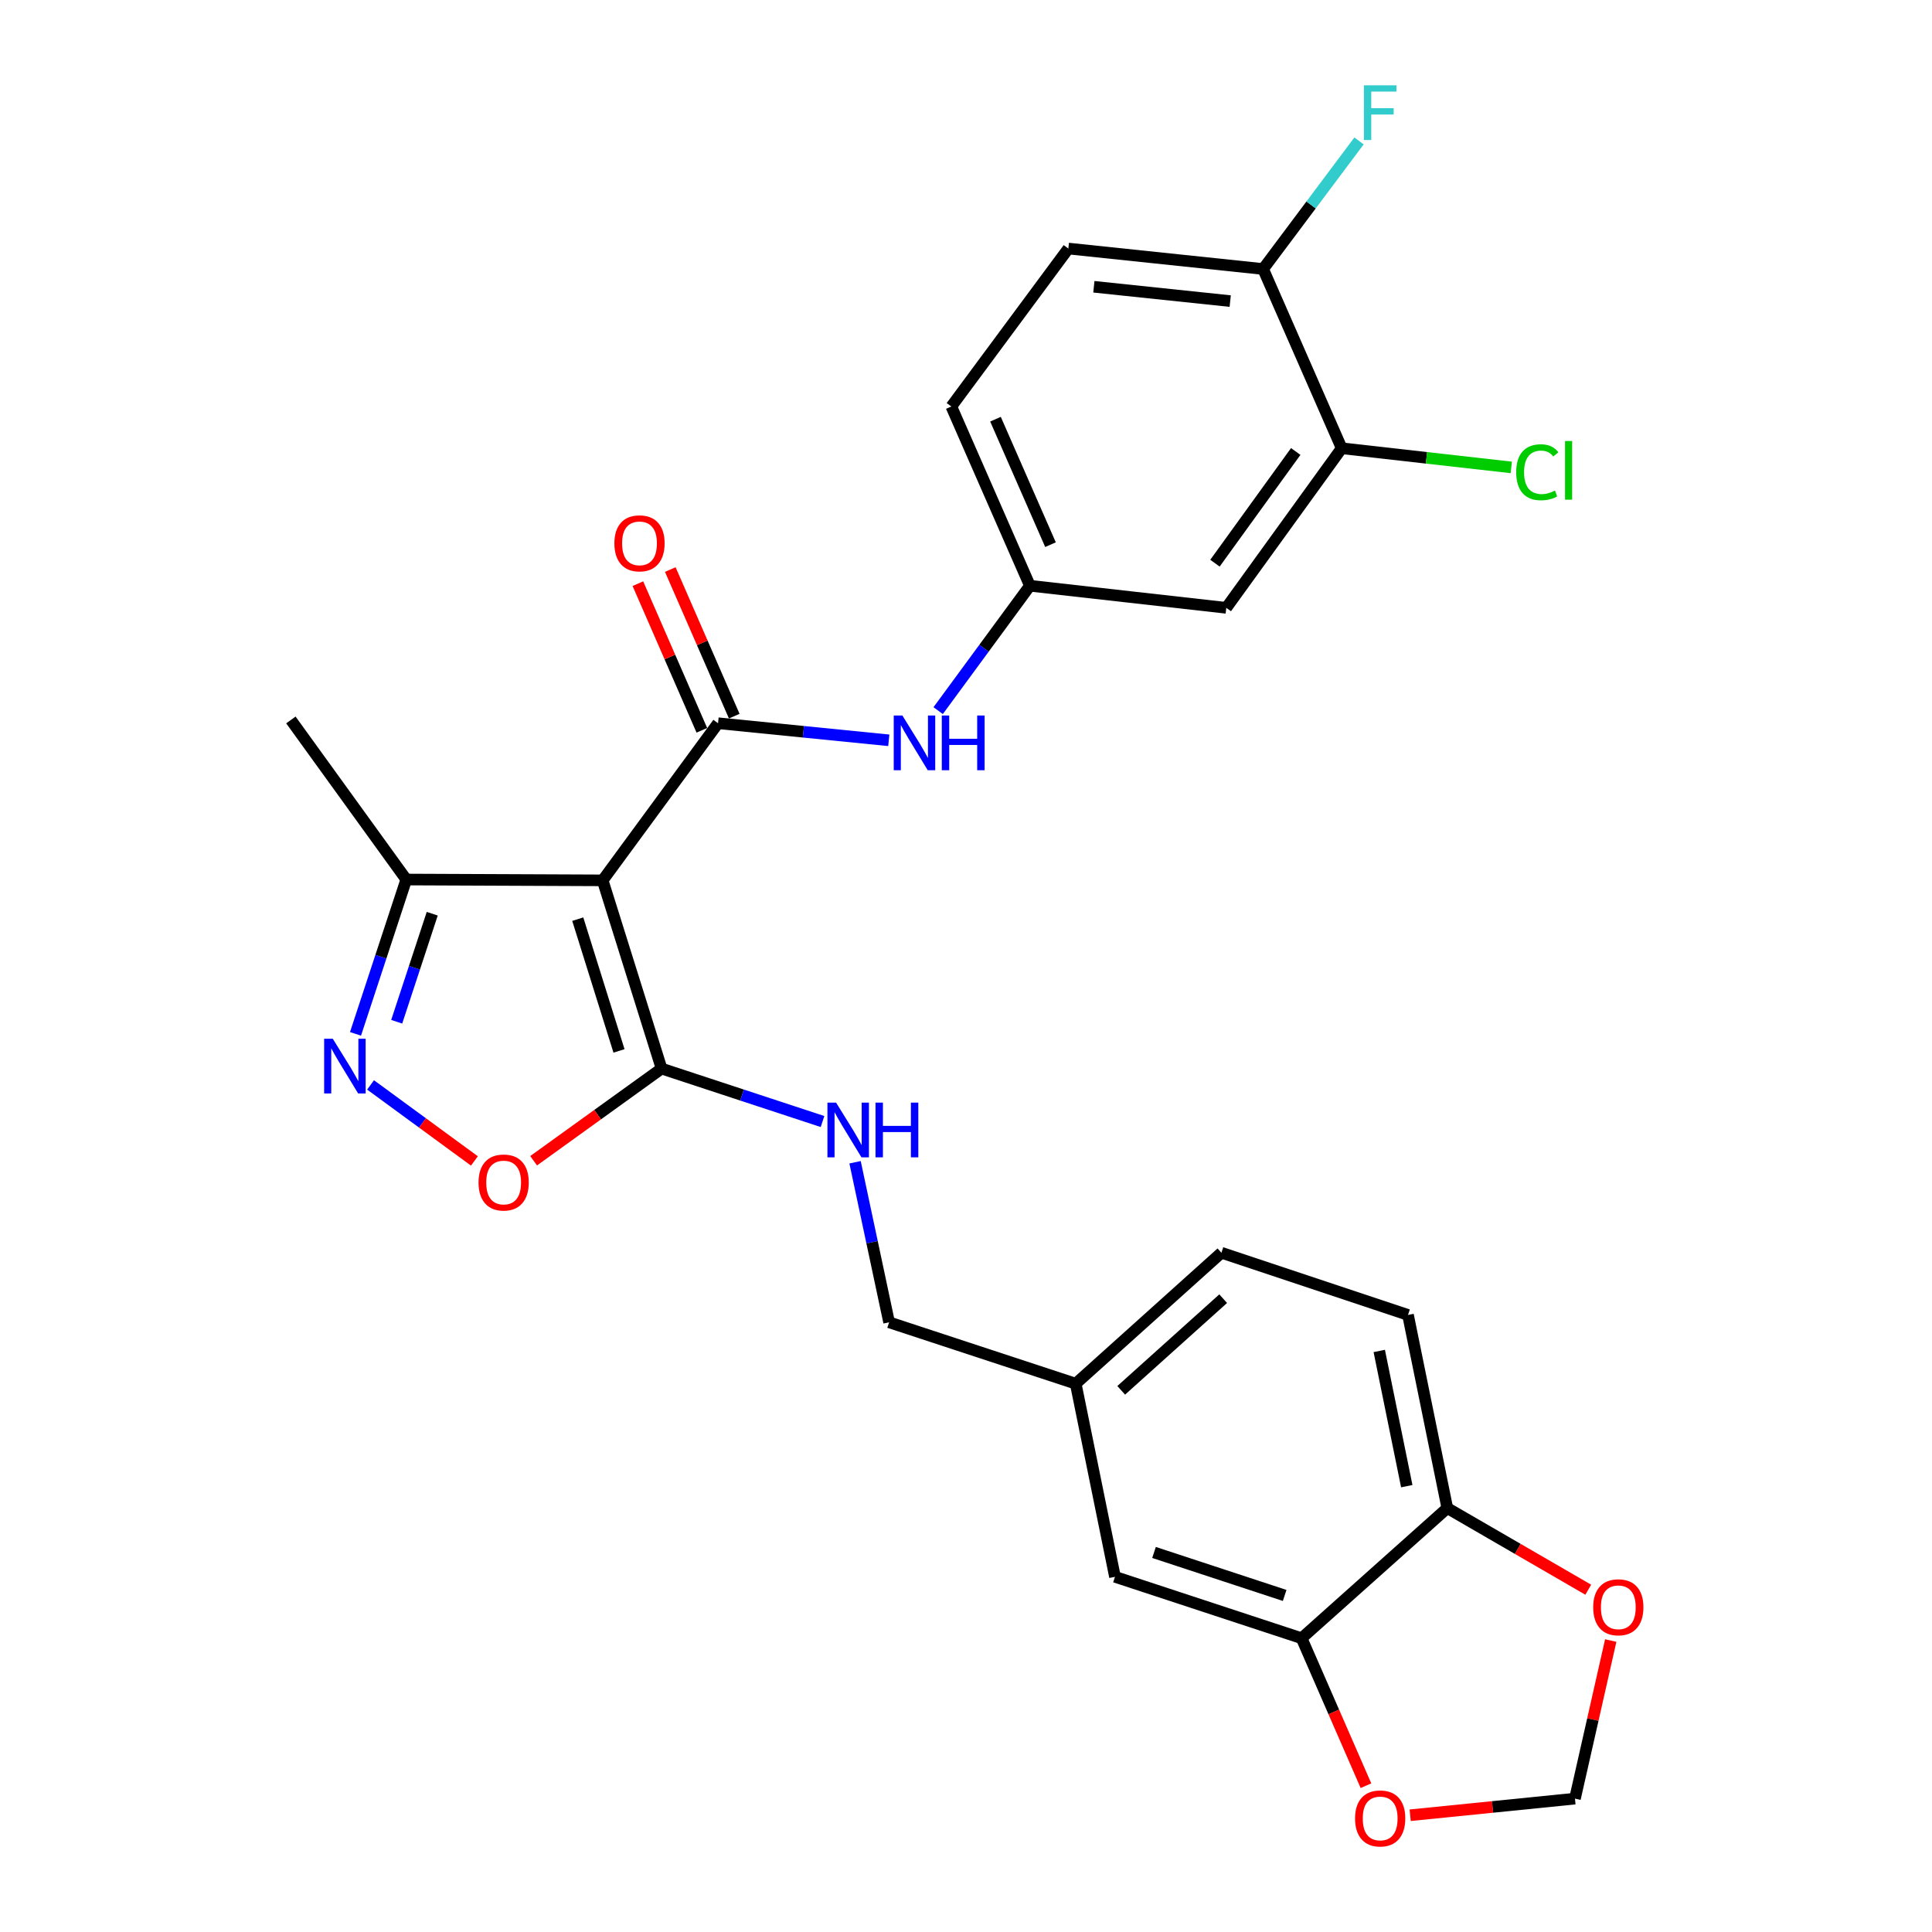 <?xml version='1.0' encoding='iso-8859-1'?>
<svg version='1.1' baseProfile='full'
              xmlns='http://www.w3.org/2000/svg'
                      xmlns:rdkit='http://www.rdkit.org/xml'
                      xmlns:xlink='http://www.w3.org/1999/xlink'
                  xml:space='preserve'
width='1000px' height='1000px' viewBox='0 0 1000 1000'>
<!-- END OF HEADER -->
<rect style='opacity:1.0;fill:#FFFFFF;stroke:none' width='1000' height='1000' x='0' y='0'> </rect>
<path class='bond-0' d='M 311.929,455.67 L 371.659,374.343' style='fill:none;fill-rule:evenodd;stroke:#000000;stroke-width:6px;stroke-linecap:butt;stroke-linejoin:miter;stroke-opacity:1' />
<path class='bond-1' d='M 311.929,455.67 L 342.429,553.095' style='fill:none;fill-rule:evenodd;stroke:#000000;stroke-width:6px;stroke-linecap:butt;stroke-linejoin:miter;stroke-opacity:1' />
<path class='bond-1' d='M 299.046,475.749 L 320.396,543.947' style='fill:none;fill-rule:evenodd;stroke:#000000;stroke-width:6px;stroke-linecap:butt;stroke-linejoin:miter;stroke-opacity:1' />
<path class='bond-4' d='M 311.929,455.67 L 210.287,455.243' style='fill:none;fill-rule:evenodd;stroke:#000000;stroke-width:6px;stroke-linecap:butt;stroke-linejoin:miter;stroke-opacity:1' />
<path class='bond-5' d='M 371.659,374.343 L 415.848,378.761' style='fill:none;fill-rule:evenodd;stroke:#000000;stroke-width:6px;stroke-linecap:butt;stroke-linejoin:miter;stroke-opacity:1' />
<path class='bond-5' d='M 415.848,378.761 L 460.038,383.178' style='fill:none;fill-rule:evenodd;stroke:#0000FF;stroke-width:6px;stroke-linecap:butt;stroke-linejoin:miter;stroke-opacity:1' />
<path class='bond-13' d='M 380.043,370.686 L 363.49,332.739' style='fill:none;fill-rule:evenodd;stroke:#000000;stroke-width:6px;stroke-linecap:butt;stroke-linejoin:miter;stroke-opacity:1' />
<path class='bond-13' d='M 363.49,332.739 L 346.937,294.791' style='fill:none;fill-rule:evenodd;stroke:#FF0000;stroke-width:6px;stroke-linecap:butt;stroke-linejoin:miter;stroke-opacity:1' />
<path class='bond-13' d='M 363.275,378.001 L 346.722,340.053' style='fill:none;fill-rule:evenodd;stroke:#000000;stroke-width:6px;stroke-linecap:butt;stroke-linejoin:miter;stroke-opacity:1' />
<path class='bond-13' d='M 346.722,340.053 L 330.169,302.105' style='fill:none;fill-rule:evenodd;stroke:#FF0000;stroke-width:6px;stroke-linecap:butt;stroke-linejoin:miter;stroke-opacity:1' />
<path class='bond-3' d='M 342.429,553.095 L 309.317,576.948' style='fill:none;fill-rule:evenodd;stroke:#000000;stroke-width:6px;stroke-linecap:butt;stroke-linejoin:miter;stroke-opacity:1' />
<path class='bond-3' d='M 309.317,576.948 L 276.205,600.801' style='fill:none;fill-rule:evenodd;stroke:#FF0000;stroke-width:6px;stroke-linecap:butt;stroke-linejoin:miter;stroke-opacity:1' />
<path class='bond-6' d='M 342.429,553.095 L 384.084,566.8' style='fill:none;fill-rule:evenodd;stroke:#000000;stroke-width:6px;stroke-linecap:butt;stroke-linejoin:miter;stroke-opacity:1' />
<path class='bond-6' d='M 384.084,566.8 L 425.739,580.505' style='fill:none;fill-rule:evenodd;stroke:#0000FF;stroke-width:6px;stroke-linecap:butt;stroke-linejoin:miter;stroke-opacity:1' />
<path class='bond-2' d='M 184.01,535.123 L 197.149,495.183' style='fill:none;fill-rule:evenodd;stroke:#0000FF;stroke-width:6px;stroke-linecap:butt;stroke-linejoin:miter;stroke-opacity:1' />
<path class='bond-2' d='M 197.149,495.183 L 210.287,455.243' style='fill:none;fill-rule:evenodd;stroke:#000000;stroke-width:6px;stroke-linecap:butt;stroke-linejoin:miter;stroke-opacity:1' />
<path class='bond-2' d='M 205.33,528.857 L 214.526,500.899' style='fill:none;fill-rule:evenodd;stroke:#0000FF;stroke-width:6px;stroke-linecap:butt;stroke-linejoin:miter;stroke-opacity:1' />
<path class='bond-2' d='M 214.526,500.899 L 223.723,472.941' style='fill:none;fill-rule:evenodd;stroke:#000000;stroke-width:6px;stroke-linecap:butt;stroke-linejoin:miter;stroke-opacity:1' />
<path class='bond-27' d='M 191.802,561.551 L 218.677,581.226' style='fill:none;fill-rule:evenodd;stroke:#0000FF;stroke-width:6px;stroke-linecap:butt;stroke-linejoin:miter;stroke-opacity:1' />
<path class='bond-27' d='M 218.677,581.226 L 245.552,600.901' style='fill:none;fill-rule:evenodd;stroke:#FF0000;stroke-width:6px;stroke-linecap:butt;stroke-linejoin:miter;stroke-opacity:1' />
<path class='bond-26' d='M 210.287,455.243 L 150.557,372.646' style='fill:none;fill-rule:evenodd;stroke:#000000;stroke-width:6px;stroke-linecap:butt;stroke-linejoin:miter;stroke-opacity:1' />
<path class='bond-11' d='M 485.589,367.824 L 509.335,335.502' style='fill:none;fill-rule:evenodd;stroke:#0000FF;stroke-width:6px;stroke-linecap:butt;stroke-linejoin:miter;stroke-opacity:1' />
<path class='bond-11' d='M 509.335,335.502 L 533.082,303.18' style='fill:none;fill-rule:evenodd;stroke:#000000;stroke-width:6px;stroke-linecap:butt;stroke-linejoin:miter;stroke-opacity:1' />
<path class='bond-21' d='M 442.575,601.58 L 451.388,643.002' style='fill:none;fill-rule:evenodd;stroke:#0000FF;stroke-width:6px;stroke-linecap:butt;stroke-linejoin:miter;stroke-opacity:1' />
<path class='bond-21' d='M 451.388,643.002 L 460.201,684.424' style='fill:none;fill-rule:evenodd;stroke:#000000;stroke-width:6px;stroke-linecap:butt;stroke-linejoin:miter;stroke-opacity:1' />
<path class='bond-7' d='M 673.711,847.941 L 577.109,816.161' style='fill:none;fill-rule:evenodd;stroke:#000000;stroke-width:6px;stroke-linecap:butt;stroke-linejoin:miter;stroke-opacity:1' />
<path class='bond-7' d='M 664.938,825.796 L 597.316,803.55' style='fill:none;fill-rule:evenodd;stroke:#000000;stroke-width:6px;stroke-linecap:butt;stroke-linejoin:miter;stroke-opacity:1' />
<path class='bond-12' d='M 673.711,847.941 L 690.364,886.109' style='fill:none;fill-rule:evenodd;stroke:#000000;stroke-width:6px;stroke-linecap:butt;stroke-linejoin:miter;stroke-opacity:1' />
<path class='bond-12' d='M 690.364,886.109 L 707.017,924.276' style='fill:none;fill-rule:evenodd;stroke:#FF0000;stroke-width:6px;stroke-linecap:butt;stroke-linejoin:miter;stroke-opacity:1' />
<path class='bond-29' d='M 673.711,847.941 L 749.122,780.589' style='fill:none;fill-rule:evenodd;stroke:#000000;stroke-width:6px;stroke-linecap:butt;stroke-linejoin:miter;stroke-opacity:1' />
<path class='bond-8' d='M 694.454,232.017 L 634.725,314.614' style='fill:none;fill-rule:evenodd;stroke:#000000;stroke-width:6px;stroke-linecap:butt;stroke-linejoin:miter;stroke-opacity:1' />
<path class='bond-8' d='M 670.671,233.687 L 628.86,291.504' style='fill:none;fill-rule:evenodd;stroke:#000000;stroke-width:6px;stroke-linecap:butt;stroke-linejoin:miter;stroke-opacity:1' />
<path class='bond-22' d='M 694.454,232.017 L 738.344,236.973' style='fill:none;fill-rule:evenodd;stroke:#000000;stroke-width:6px;stroke-linecap:butt;stroke-linejoin:miter;stroke-opacity:1' />
<path class='bond-22' d='M 738.344,236.973 L 782.233,241.93' style='fill:none;fill-rule:evenodd;stroke:#00CC00;stroke-width:6px;stroke-linecap:butt;stroke-linejoin:miter;stroke-opacity:1' />
<path class='bond-28' d='M 694.454,232.017 L 653.791,139.237' style='fill:none;fill-rule:evenodd;stroke:#000000;stroke-width:6px;stroke-linecap:butt;stroke-linejoin:miter;stroke-opacity:1' />
<path class='bond-9' d='M 634.725,314.614 L 533.082,303.18' style='fill:none;fill-rule:evenodd;stroke:#000000;stroke-width:6px;stroke-linecap:butt;stroke-linejoin:miter;stroke-opacity:1' />
<path class='bond-10' d='M 749.122,780.589 L 728.776,680.603' style='fill:none;fill-rule:evenodd;stroke:#000000;stroke-width:6px;stroke-linecap:butt;stroke-linejoin:miter;stroke-opacity:1' />
<path class='bond-10' d='M 728.144,769.239 L 713.901,699.249' style='fill:none;fill-rule:evenodd;stroke:#000000;stroke-width:6px;stroke-linecap:butt;stroke-linejoin:miter;stroke-opacity:1' />
<path class='bond-14' d='M 749.122,780.589 L 785.6,801.712' style='fill:none;fill-rule:evenodd;stroke:#000000;stroke-width:6px;stroke-linecap:butt;stroke-linejoin:miter;stroke-opacity:1' />
<path class='bond-14' d='M 785.6,801.712 L 822.077,822.834' style='fill:none;fill-rule:evenodd;stroke:#FF0000;stroke-width:6px;stroke-linecap:butt;stroke-linejoin:miter;stroke-opacity:1' />
<path class='bond-23' d='M 533.082,303.18 L 492.409,210.4' style='fill:none;fill-rule:evenodd;stroke:#000000;stroke-width:6px;stroke-linecap:butt;stroke-linejoin:miter;stroke-opacity:1' />
<path class='bond-23' d='M 543.736,281.918 L 515.264,216.972' style='fill:none;fill-rule:evenodd;stroke:#000000;stroke-width:6px;stroke-linecap:butt;stroke-linejoin:miter;stroke-opacity:1' />
<path class='bond-16' d='M 729.907,939.571 L 772.551,935.268' style='fill:none;fill-rule:evenodd;stroke:#FF0000;stroke-width:6px;stroke-linecap:butt;stroke-linejoin:miter;stroke-opacity:1' />
<path class='bond-16' d='M 772.551,935.268 L 815.194,930.965' style='fill:none;fill-rule:evenodd;stroke:#000000;stroke-width:6px;stroke-linecap:butt;stroke-linejoin:miter;stroke-opacity:1' />
<path class='bond-30' d='M 833.717,849.143 L 824.456,890.054' style='fill:none;fill-rule:evenodd;stroke:#FF0000;stroke-width:6px;stroke-linecap:butt;stroke-linejoin:miter;stroke-opacity:1' />
<path class='bond-30' d='M 824.456,890.054 L 815.194,930.965' style='fill:none;fill-rule:evenodd;stroke:#000000;stroke-width:6px;stroke-linecap:butt;stroke-linejoin:miter;stroke-opacity:1' />
<path class='bond-15' d='M 653.791,139.237 L 552.971,128.647' style='fill:none;fill-rule:evenodd;stroke:#000000;stroke-width:6px;stroke-linecap:butt;stroke-linejoin:miter;stroke-opacity:1' />
<path class='bond-15' d='M 636.757,155.842 L 566.183,148.429' style='fill:none;fill-rule:evenodd;stroke:#000000;stroke-width:6px;stroke-linecap:butt;stroke-linejoin:miter;stroke-opacity:1' />
<path class='bond-24' d='M 653.791,139.237 L 678.609,106.088' style='fill:none;fill-rule:evenodd;stroke:#000000;stroke-width:6px;stroke-linecap:butt;stroke-linejoin:miter;stroke-opacity:1' />
<path class='bond-24' d='M 678.609,106.088 L 703.427,72.939' style='fill:none;fill-rule:evenodd;stroke:#33CCCC;stroke-width:6px;stroke-linecap:butt;stroke-linejoin:miter;stroke-opacity:1' />
<path class='bond-17' d='M 577.109,816.161 L 556.793,716.195' style='fill:none;fill-rule:evenodd;stroke:#000000;stroke-width:6px;stroke-linecap:butt;stroke-linejoin:miter;stroke-opacity:1' />
<path class='bond-18' d='M 728.776,680.603 L 632.204,648.416' style='fill:none;fill-rule:evenodd;stroke:#000000;stroke-width:6px;stroke-linecap:butt;stroke-linejoin:miter;stroke-opacity:1' />
<path class='bond-19' d='M 552.971,128.647 L 492.409,210.4' style='fill:none;fill-rule:evenodd;stroke:#000000;stroke-width:6px;stroke-linecap:butt;stroke-linejoin:miter;stroke-opacity:1' />
<path class='bond-20' d='M 556.793,716.195 L 460.201,684.424' style='fill:none;fill-rule:evenodd;stroke:#000000;stroke-width:6px;stroke-linecap:butt;stroke-linejoin:miter;stroke-opacity:1' />
<path class='bond-25' d='M 556.793,716.195 L 632.204,648.416' style='fill:none;fill-rule:evenodd;stroke:#000000;stroke-width:6px;stroke-linecap:butt;stroke-linejoin:miter;stroke-opacity:1' />
<path class='bond-25' d='M 580.333,719.634 L 633.121,672.189' style='fill:none;fill-rule:evenodd;stroke:#000000;stroke-width:6px;stroke-linecap:butt;stroke-linejoin:miter;stroke-opacity:1' />
<path  class='atom-3' d='M 172.256 537.664
L 181.536 552.664
Q 182.456 554.144, 183.936 556.824
Q 185.416 559.504, 185.496 559.664
L 185.496 537.664
L 189.256 537.664
L 189.256 565.984
L 185.376 565.984
L 175.416 549.584
Q 174.256 547.664, 173.016 545.464
Q 171.816 543.264, 171.456 542.584
L 171.456 565.984
L 167.776 565.984
L 167.776 537.664
L 172.256 537.664
' fill='#0000FF'/>
<path  class='atom-4' d='M 247.686 612.061
Q 247.686 605.261, 251.046 601.461
Q 254.406 597.661, 260.686 597.661
Q 266.966 597.661, 270.326 601.461
Q 273.686 605.261, 273.686 612.061
Q 273.686 618.941, 270.286 622.861
Q 266.886 626.741, 260.686 626.741
Q 254.446 626.741, 251.046 622.861
Q 247.686 618.981, 247.686 612.061
M 260.686 623.541
Q 265.006 623.541, 267.326 620.661
Q 269.686 617.741, 269.686 612.061
Q 269.686 606.501, 267.326 603.701
Q 265.006 600.861, 260.686 600.861
Q 256.366 600.861, 254.006 603.661
Q 251.686 606.461, 251.686 612.061
Q 251.686 617.781, 254.006 620.661
Q 256.366 623.541, 260.686 623.541
' fill='#FF0000'/>
<path  class='atom-6' d='M 467.072 370.347
L 476.352 385.347
Q 477.272 386.827, 478.752 389.507
Q 480.232 392.187, 480.312 392.347
L 480.312 370.347
L 484.072 370.347
L 484.072 398.667
L 480.192 398.667
L 470.232 382.267
Q 469.072 380.347, 467.832 378.147
Q 466.632 375.947, 466.272 375.267
L 466.272 398.667
L 462.592 398.667
L 462.592 370.347
L 467.072 370.347
' fill='#0000FF'/>
<path  class='atom-6' d='M 487.472 370.347
L 491.312 370.347
L 491.312 382.387
L 505.792 382.387
L 505.792 370.347
L 509.632 370.347
L 509.632 398.667
L 505.792 398.667
L 505.792 385.587
L 491.312 385.587
L 491.312 398.667
L 487.472 398.667
L 487.472 370.347
' fill='#0000FF'/>
<path  class='atom-7' d='M 432.761 570.715
L 442.041 585.715
Q 442.961 587.195, 444.441 589.875
Q 445.921 592.555, 446.001 592.715
L 446.001 570.715
L 449.761 570.715
L 449.761 599.035
L 445.881 599.035
L 435.921 582.635
Q 434.761 580.715, 433.521 578.515
Q 432.321 576.315, 431.961 575.635
L 431.961 599.035
L 428.281 599.035
L 428.281 570.715
L 432.761 570.715
' fill='#0000FF'/>
<path  class='atom-7' d='M 453.161 570.715
L 457.001 570.715
L 457.001 582.755
L 471.481 582.755
L 471.481 570.715
L 475.321 570.715
L 475.321 599.035
L 471.481 599.035
L 471.481 585.955
L 457.001 585.955
L 457.001 599.035
L 453.161 599.035
L 453.161 570.715
' fill='#0000FF'/>
<path  class='atom-13' d='M 701.374 941.218
Q 701.374 934.418, 704.734 930.618
Q 708.094 926.818, 714.374 926.818
Q 720.654 926.818, 724.014 930.618
Q 727.374 934.418, 727.374 941.218
Q 727.374 948.098, 723.974 952.018
Q 720.574 955.898, 714.374 955.898
Q 708.134 955.898, 704.734 952.018
Q 701.374 948.138, 701.374 941.218
M 714.374 952.698
Q 718.694 952.698, 721.014 949.818
Q 723.374 946.898, 723.374 941.218
Q 723.374 935.658, 721.014 932.858
Q 718.694 930.018, 714.374 930.018
Q 710.054 930.018, 707.694 932.818
Q 705.374 935.618, 705.374 941.218
Q 705.374 946.938, 707.694 949.818
Q 710.054 952.698, 714.374 952.698
' fill='#FF0000'/>
<path  class='atom-14' d='M 318.006 281.226
Q 318.006 274.426, 321.366 270.626
Q 324.726 266.826, 331.006 266.826
Q 337.286 266.826, 340.646 270.626
Q 344.006 274.426, 344.006 281.226
Q 344.006 288.106, 340.606 292.026
Q 337.206 295.906, 331.006 295.906
Q 324.766 295.906, 321.366 292.026
Q 318.006 288.146, 318.006 281.226
M 331.006 292.706
Q 335.326 292.706, 337.646 289.826
Q 340.006 286.906, 340.006 281.226
Q 340.006 275.666, 337.646 272.866
Q 335.326 270.026, 331.006 270.026
Q 326.686 270.026, 324.326 272.826
Q 322.006 275.626, 322.006 281.226
Q 322.006 286.946, 324.326 289.826
Q 326.686 292.706, 331.006 292.706
' fill='#FF0000'/>
<path  class='atom-15' d='M 824.634 831.922
Q 824.634 825.122, 827.994 821.322
Q 831.354 817.522, 837.634 817.522
Q 843.914 817.522, 847.274 821.322
Q 850.634 825.122, 850.634 831.922
Q 850.634 838.802, 847.234 842.722
Q 843.834 846.602, 837.634 846.602
Q 831.394 846.602, 827.994 842.722
Q 824.634 838.842, 824.634 831.922
M 837.634 843.402
Q 841.954 843.402, 844.274 840.522
Q 846.634 837.602, 846.634 831.922
Q 846.634 826.362, 844.274 823.562
Q 841.954 820.722, 837.634 820.722
Q 833.314 820.722, 830.954 823.522
Q 828.634 826.322, 828.634 831.922
Q 828.634 837.642, 830.954 840.522
Q 833.314 843.402, 837.634 843.402
' fill='#FF0000'/>
<path  class='atom-23' d='M 784.781 244.431
Q 784.781 237.391, 788.061 233.711
Q 791.381 229.991, 797.661 229.991
Q 803.501 229.991, 806.621 234.111
L 803.981 236.271
Q 801.701 233.271, 797.661 233.271
Q 793.381 233.271, 791.101 236.151
Q 788.861 238.991, 788.861 244.431
Q 788.861 250.031, 791.181 252.911
Q 793.541 255.791, 798.101 255.791
Q 801.221 255.791, 804.861 253.911
L 805.981 256.911
Q 804.501 257.871, 802.261 258.431
Q 800.021 258.991, 797.541 258.991
Q 791.381 258.991, 788.061 255.231
Q 784.781 251.471, 784.781 244.431
' fill='#00CC00'/>
<path  class='atom-23' d='M 810.061 228.271
L 813.741 228.271
L 813.741 258.631
L 810.061 258.631
L 810.061 228.271
' fill='#00CC00'/>
<path  class='atom-25' d='M 705.954 44.157
L 722.794 44.157
L 722.794 47.397
L 709.754 47.397
L 709.754 55.997
L 721.354 55.997
L 721.354 59.277
L 709.754 59.277
L 709.754 72.477
L 705.954 72.477
L 705.954 44.157
' fill='#33CCCC'/>
</svg>
